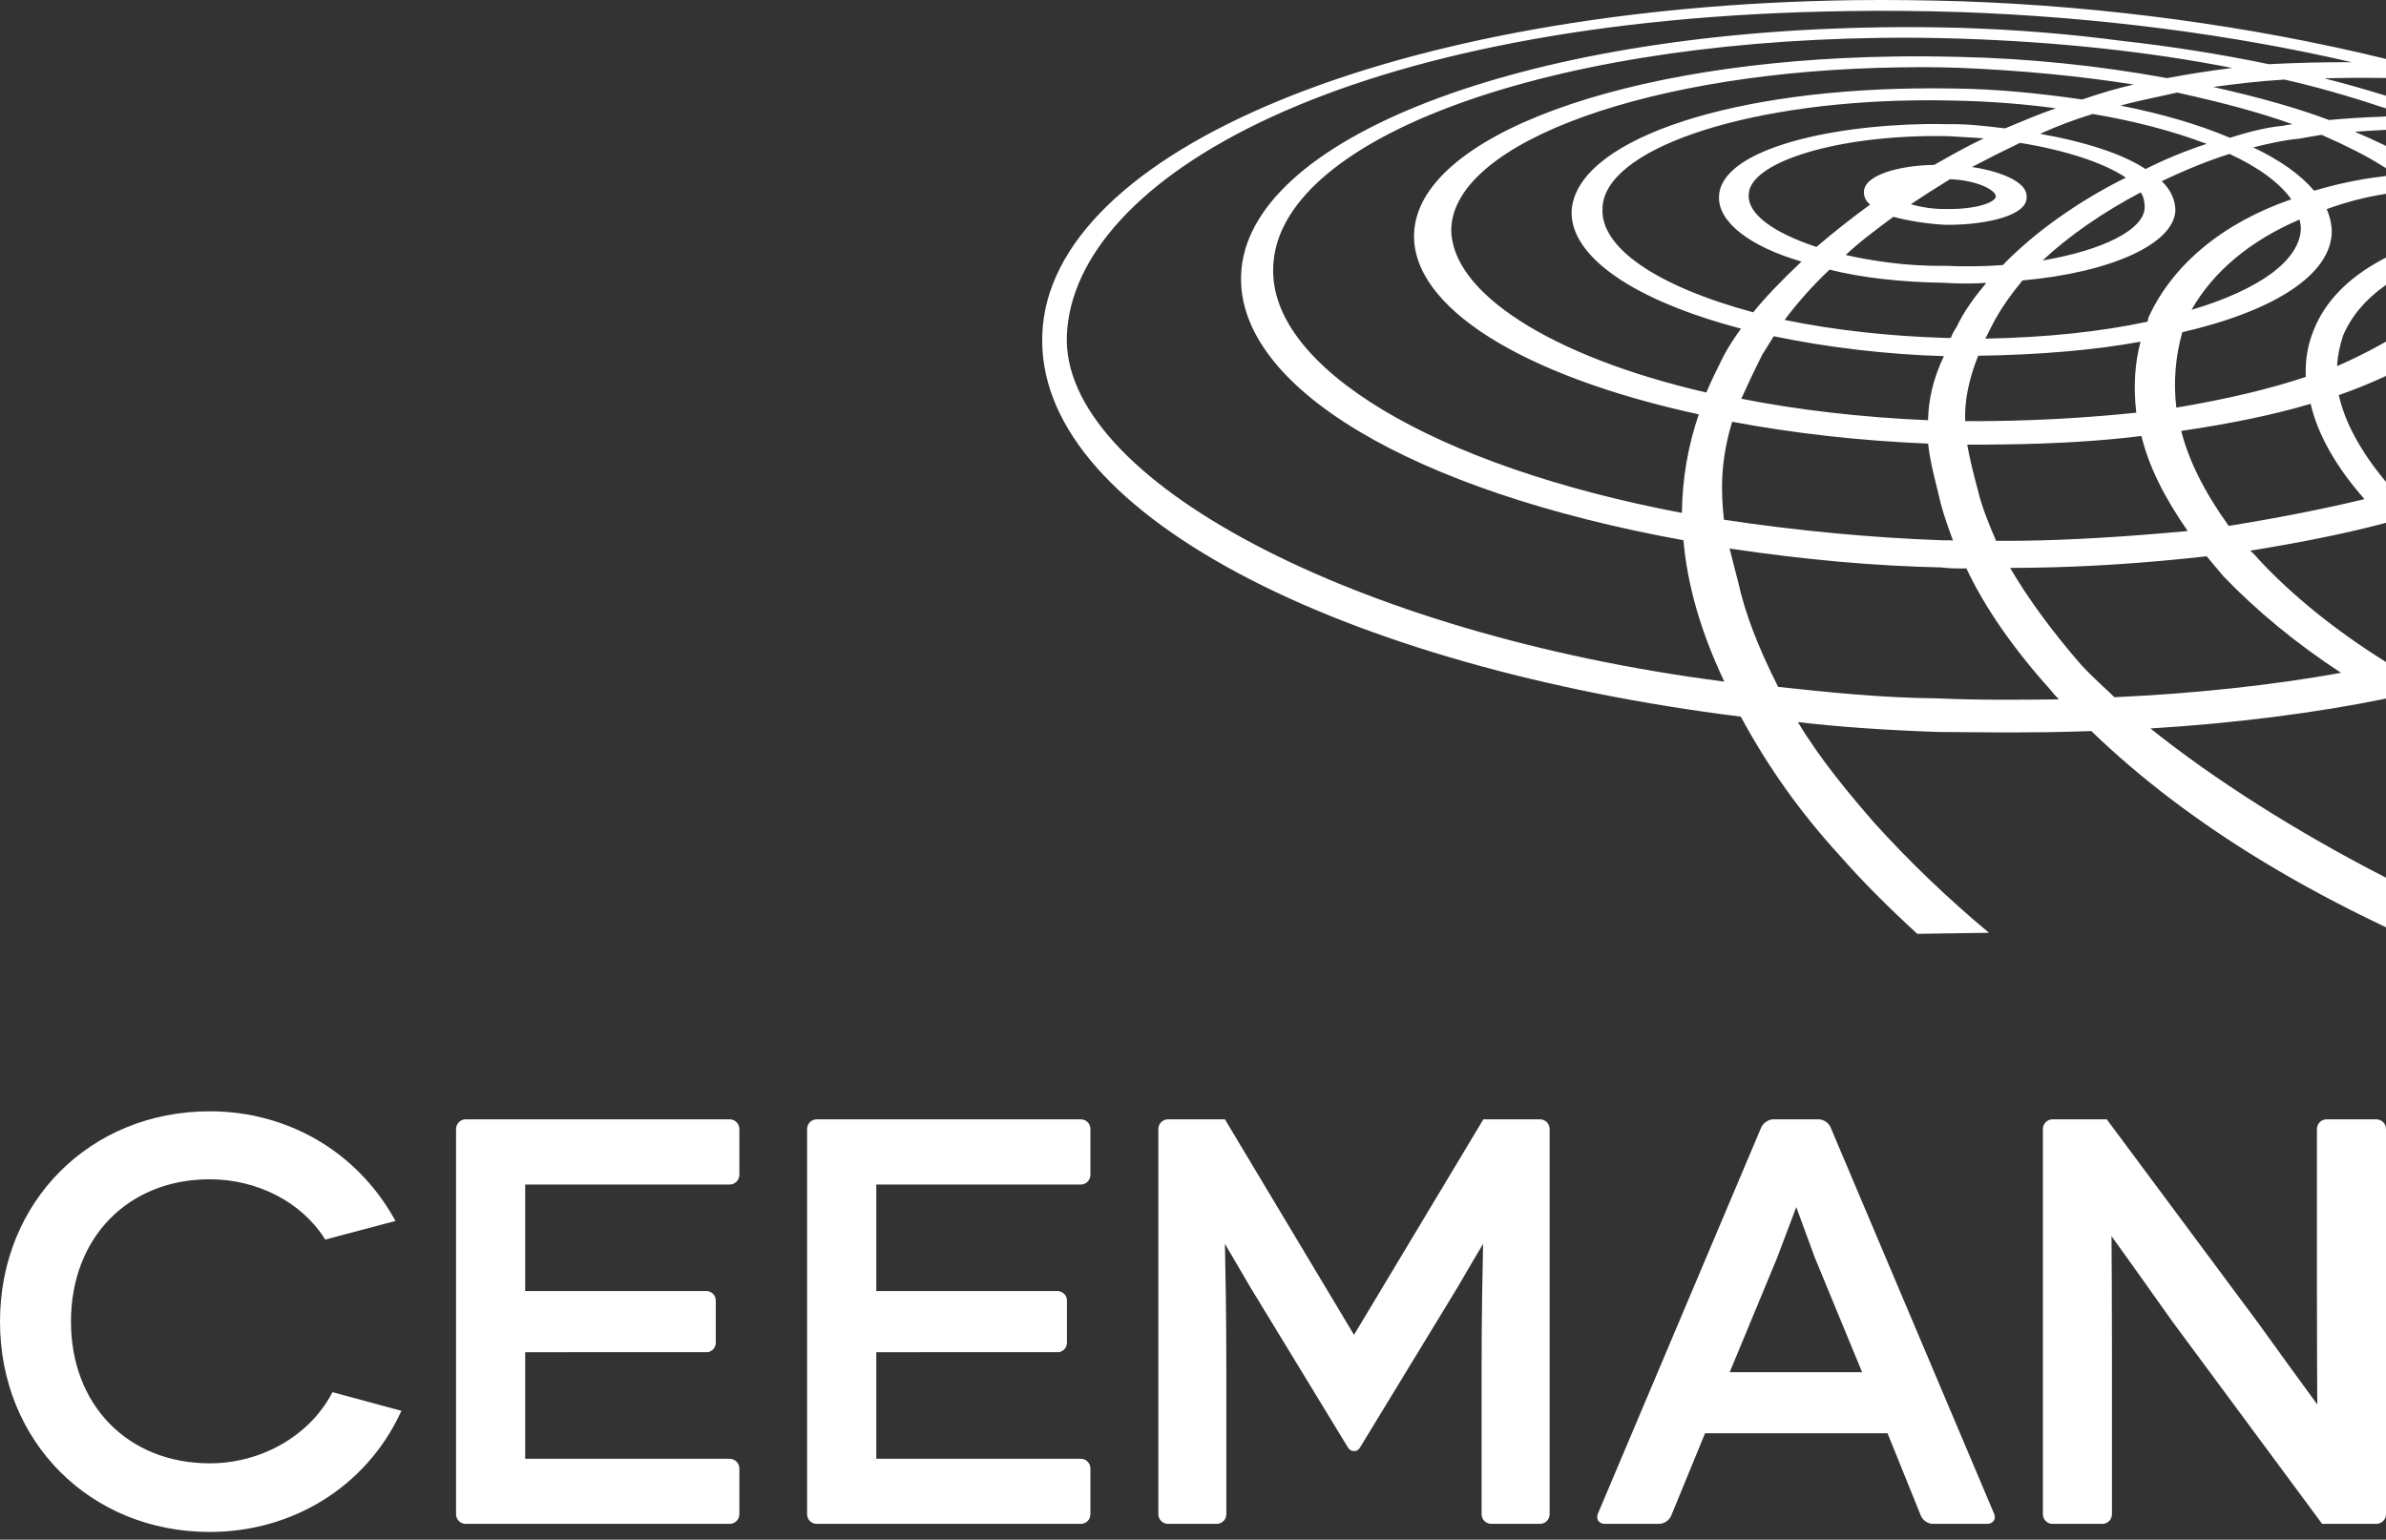<svg width="110" height="71" viewBox="0 0 110 71" fill="none" xmlns="http://www.w3.org/2000/svg">
<rect x="0" y="0" width="110" height="71" fill="#333333" stroke="none"/>
<path d="M104.6 2.96C102.299 2.482 100.012 2.128 97.792 1.881C95.431 1.568 92.963 1.368 90.461 1.286C89.213 1.253 87.96 1.239 86.73 1.26C70.123 1.492 57.434 6.404 57.217 12.688C57.036 17.84 65.037 22.631 77.611 24.913C77.79 26.987 78.406 29.124 79.494 31.432C62.459 29.24 48.889 22.091 49.186 15.442C49.496 8.264 61.964 0.833 85.18 0.512C86.877 0.484 88.627 0.502 90.385 0.557C96.63 0.776 102.832 1.574 108.426 2.869C107.121 2.861 105.805 2.898 104.6 2.96V2.96ZM99.906 3.602C96.745 3.024 93.525 2.694 90.342 2.624C89.33 2.6 88.321 2.591 87.323 2.606C74.867 2.781 65.353 6.288 65.192 10.774C65.076 14.134 70.097 17.318 78.318 19.108C77.823 20.545 77.558 22.073 77.54 23.653C66.094 21.483 58.532 16.948 58.697 12.335C58.855 6.515 70.876 1.967 86.647 1.747C87.882 1.729 89.134 1.741 90.385 1.782C94.924 1.932 99.132 2.391 102.911 3.134C101.899 3.259 100.888 3.418 99.906 3.602V3.602ZM105.685 5.727C105.517 5.748 105.357 5.778 105.213 5.805C104.391 5.878 103.457 6.148 102.805 6.353C101.356 5.738 99.618 5.232 97.754 4.87C98.331 4.71 98.912 4.588 99.475 4.465C99.779 4.403 100.078 4.336 100.373 4.269C102.513 4.739 104.266 5.217 105.685 5.727V5.727ZM105.634 9.191C102.491 10.273 100.161 12.195 99.046 14.646L99.008 14.834C96.816 15.301 94.303 15.564 91.529 15.616C91.632 15.421 91.743 15.195 91.826 15.029C92.148 14.382 92.637 13.662 93.243 12.932C97.332 12.565 100.229 11.242 100.29 9.706C100.29 9.214 100.064 8.738 99.662 8.355C100.829 7.8 101.832 7.399 102.785 7.098C104.122 7.711 105.096 8.434 105.634 9.191V9.191ZM106.075 10.546C106.026 11.996 104.193 13.348 101.035 14.287C102.03 12.53 103.741 11.095 106.015 10.124C106.046 10.249 106.075 10.4 106.075 10.546ZM100.859 24.488C97.95 24.756 95.52 24.903 93.237 24.936C92.83 24.942 92.43 24.94 92.024 24.939C91.704 24.201 91.362 23.362 91.188 22.616C90.963 21.791 90.805 21.114 90.693 20.503C91.285 20.506 91.872 20.503 92.452 20.493C94.831 20.461 96.882 20.333 98.726 20.105C99.053 21.474 99.761 22.912 100.859 24.488V24.488ZM106.526 18.621C106.843 20.018 107.696 21.533 109.008 23.016C107.188 23.456 105.084 23.875 102.749 24.251C101.618 22.672 100.906 21.24 100.56 19.871C102.828 19.54 104.837 19.124 106.526 18.621ZM107.928 31.027C104.722 31.602 101.209 31.982 97.481 32.152C97.322 31.992 97.152 31.839 96.979 31.678C96.624 31.347 96.252 30.992 95.939 30.649C94.643 29.162 93.514 27.628 92.67 26.189C93.007 26.186 93.34 26.183 93.669 26.18C96.252 26.145 98.886 25.969 101.733 25.653C101.958 25.928 102.234 26.251 102.513 26.582C104.028 28.163 105.89 29.696 107.928 31.027V31.027ZM79.857 19.449C82.728 19.989 85.763 20.326 88.893 20.458C88.95 21.076 89.112 21.744 89.286 22.448C89.35 22.701 89.414 22.972 89.48 23.249C89.632 23.805 89.823 24.345 90.036 24.922C89.898 24.916 89.745 24.913 89.606 24.916C89.596 24.916 89.585 24.916 89.576 24.916C86.294 24.8 82.897 24.48 79.479 23.967C79.338 22.709 79.299 21.283 79.857 19.449ZM95.995 4.588C93.807 4.272 91.974 4.11 90.223 4.084C89.58 4.072 88.931 4.069 88.3 4.078C79.288 4.204 72.624 6.582 72.454 9.741C72.399 11.839 75.313 13.853 80.265 15.154C79.998 15.524 79.675 15.998 79.444 16.452C79.177 16.989 78.895 17.546 78.666 18.102C71.466 16.435 66.857 13.463 66.907 10.528C67.07 6.526 76.15 3.268 87.577 3.107C88.467 3.092 89.373 3.095 90.267 3.125C93.129 3.241 95.851 3.5 98.369 3.899C97.624 4.066 96.85 4.294 95.995 4.588V4.588ZM94.053 6.171C94.865 5.803 95.646 5.511 96.48 5.256C98.384 5.575 100.187 6.048 101.733 6.634C100.721 6.967 99.812 7.343 98.912 7.795C97.915 7.126 96.205 6.552 94.053 6.171ZM98.692 8.871C98.836 9.068 98.874 9.347 98.874 9.551C98.874 10.568 96.997 11.531 94.168 12.012C95.373 10.883 96.955 9.785 98.692 8.871V8.871ZM89.623 12.257C87.849 12.283 86.219 12.012 85.091 11.758C85.741 11.144 86.524 10.565 87.287 9.998C87.966 10.181 88.828 10.319 89.62 10.364C89.731 10.366 89.845 10.367 89.952 10.367C91.632 10.343 93.432 9.935 93.432 9.118C93.449 8.96 93.4 8.81 93.292 8.66C92.956 8.232 92.048 7.869 90.912 7.701C91.67 7.302 92.426 6.923 93.127 6.588C95.218 6.925 97.009 7.513 98.006 8.191C95.814 9.279 93.807 10.704 92.335 12.222C91.529 12.286 90.553 12.301 89.623 12.257V12.257ZM81.245 16.355C81.34 16.198 81.454 16.021 81.563 15.844C81.634 15.728 81.708 15.616 81.774 15.506C84.308 16.032 87.014 16.346 89.617 16.423C89.141 17.428 88.91 18.378 88.886 19.378C85.839 19.249 82.871 18.903 80.277 18.387C80.514 17.862 80.851 17.137 81.245 16.355ZM89.867 5.727C89.518 5.72 89.169 5.716 88.823 5.72C84.117 5.79 79.318 6.956 79.251 9.056C79.191 10.219 80.641 11.36 83.053 12.063C82.098 12.964 81.403 13.693 80.827 14.402C76.369 13.199 73.775 11.415 73.879 9.612C73.929 6.928 80.257 4.74 88.281 4.628C88.896 4.619 89.528 4.622 90.148 4.64C91.738 4.672 93.294 4.792 94.778 4.994C93.989 5.267 93.203 5.599 92.443 5.918L92.294 5.903C91.479 5.805 90.696 5.713 89.867 5.727V5.727ZM89.898 8.264C91.171 8.314 92.012 8.772 92.012 9.059C92.012 9.302 91.174 9.678 89.623 9.637C89.144 9.641 88.596 9.563 88.095 9.417C88.658 9.041 89.216 8.686 89.898 8.264V8.264ZM89.172 7.604C87.559 7.627 85.93 8.068 85.93 8.859C85.93 9.125 86.061 9.308 86.216 9.435C85.374 10.046 84.563 10.686 83.742 11.387C81.702 10.713 80.567 9.845 80.62 8.989C80.62 7.554 84.331 6.337 88.893 6.275C89.21 6.271 89.533 6.271 89.854 6.281L90.685 6.331C90.945 6.346 91.204 6.363 91.459 6.379C90.662 6.755 89.91 7.184 89.172 7.604ZM90.215 15.06C90.109 15.21 90.007 15.406 89.934 15.582L89.75 15.585C87.116 15.509 84.539 15.221 82.273 14.752C82.897 13.925 83.593 13.143 84.346 12.435C85.851 12.811 87.678 13.014 89.611 13.04C90.253 13.084 90.946 13.087 91.573 13.045C91.036 13.69 90.526 14.377 90.215 15.06ZM98.489 19.03C96.34 19.255 94.144 19.384 91.948 19.414C91.5 19.422 91.049 19.422 90.599 19.419C90.561 18.503 90.763 17.494 91.198 16.405C94.051 16.362 96.565 16.144 98.683 15.758C98.416 16.742 98.348 17.889 98.489 19.03V19.03ZM89.271 32.203C86.752 32.183 84.22 31.917 81.977 31.675C81.045 29.836 80.444 28.256 80.138 26.855C80.063 26.582 79.998 26.318 79.931 26.057C79.867 25.799 79.805 25.545 79.735 25.294C83.251 25.82 86.454 26.101 89.49 26.166C89.874 26.218 90.309 26.218 90.655 26.212C91.5 28.006 92.804 29.89 94.526 31.806C94.643 31.957 94.774 32.1 94.918 32.252C93.093 32.27 91.211 32.291 89.271 32.203V32.203ZM110 3.597V2.722L109.887 2.69C103.743 1.195 97.024 0.287 90.461 0.06C88.775 0.006 87.083 -0.012 85.413 0.008C64.393 0.305 48.327 6.938 48.052 15.442C47.911 19.391 51.045 23.195 57.12 26.449C62.96 29.571 71.17 31.917 80.254 33.048C81.504 35.36 82.985 37.448 84.787 39.421C85.851 40.636 87.068 41.852 88.392 43.063L91.698 43.015C89.801 41.434 88.033 39.74 86.424 37.959C85.257 36.62 83.928 35.031 82.886 33.299C84.686 33.509 86.703 33.658 89.207 33.749L89.48 33.755C91.171 33.773 92.763 33.783 94.373 33.764C95.111 33.755 95.777 33.733 96.414 33.712C98.665 35.888 101.34 37.919 104.379 39.757C106.063 40.775 107.882 41.752 109.783 42.657L110 42.763V40.473L109.918 40.432C105.889 38.362 102.075 35.947 99.14 33.592C103.001 33.357 106.784 32.874 110 32.215V30.531L109.927 30.482C107.655 29.062 105.639 27.426 104.098 25.761C103.99 25.623 103.867 25.499 103.739 25.394C106.169 25.001 108.183 24.588 109.885 24.14L110 24.108V22.217L109.962 22.176C108.836 20.823 108.098 19.464 107.824 18.22C108.535 17.973 109.22 17.695 109.91 17.379L110 17.332V15.752L109.78 15.877C109.187 16.21 108.507 16.549 107.745 16.884C107.767 16.426 107.864 15.95 108.016 15.491C108.38 14.614 109.024 13.838 109.935 13.184L110 13.132V11.876L109.78 11.994C108.246 12.823 107.197 13.901 106.674 15.204C106.386 15.896 106.266 16.631 106.303 17.379C104.645 17.937 102.636 18.411 100.334 18.797C100.193 17.652 100.29 16.429 100.61 15.321C104.934 14.315 107.442 12.641 107.5 10.715C107.5 10.367 107.418 9.991 107.267 9.644C108.104 9.335 108.977 9.106 109.871 8.958L110 8.939V8.115L109.835 8.138C108.796 8.258 107.718 8.487 106.686 8.795C106.075 8.067 105.136 7.396 103.879 6.797C103.905 6.792 103.934 6.784 103.963 6.775C104.623 6.616 105.303 6.458 105.951 6.4L106.034 6.388C106.346 6.33 106.665 6.278 107.032 6.218C108.224 6.743 109.068 7.174 109.773 7.616L110 7.754V6.731L109.915 6.687C109.463 6.47 109.017 6.267 108.566 6.077C109.008 6.042 109.431 6.015 109.858 5.995L110 5.988V5.37L109.848 5.379C109.024 5.408 108.191 5.458 107.372 5.534C105.958 5.001 104.247 4.509 102.038 4.011C103.058 3.872 104.165 3.735 105.324 3.67C106.754 3.996 108.222 4.409 109.8 4.936L110 4.998V4.415L109.891 4.382C108.984 4.103 108.073 3.845 107.157 3.614C108.083 3.587 108.984 3.582 109.844 3.597H110" fill="white"/>
<path d="M70.996 51.617C71.242 51.617 71.442 51.816 71.442 52.063V69.826C71.442 70.072 71.242 70.272 70.996 70.272H68.753C68.507 70.272 68.305 70.072 68.305 69.826V63.124C68.305 60.637 68.351 58.342 68.374 57.359C68.07 57.865 67.561 58.737 67.19 59.376L62.703 66.746C62.64 66.856 62.539 66.919 62.431 66.919C62.303 66.919 62.204 66.856 62.139 66.743L57.654 59.377C57.283 58.737 56.774 57.867 56.472 57.359C56.493 58.342 56.537 60.637 56.537 63.124V69.826C56.537 70.072 56.338 70.272 56.091 70.272H53.85C53.602 70.272 53.402 70.072 53.402 69.826V52.063C53.402 51.816 53.602 51.617 53.85 51.617H56.472L62.423 61.555L68.387 51.617H70.996ZM109.554 51.617H107.262C107.011 51.617 106.816 51.818 106.816 52.063V59.582C106.816 61.782 106.826 63.897 106.832 64.766C106.3 64.044 105.002 62.253 104.089 60.984L97.169 51.673L97.131 51.617H94.627C94.382 51.617 94.182 51.818 94.182 52.063V69.826C94.182 70.074 94.382 70.272 94.627 70.272H96.921C97.167 70.272 97.366 70.074 97.366 69.826V62.341C97.366 59.869 97.352 57.843 97.345 57.002C97.885 57.747 99.21 59.611 100.145 60.932L107.056 70.272H109.554C109.799 70.272 110 70.074 110 69.826V52.063C110 51.818 109.799 51.617 109.554 51.617V51.617ZM83.671 58.002L82.812 55.664L81.932 57.996L79.743 63.279H85.848L83.671 58.002ZM91.93 69.799C91.983 69.917 91.978 70.038 91.915 70.13C91.849 70.221 91.746 70.272 91.616 70.272H89.109C88.886 70.272 88.641 70.108 88.559 69.902L87.02 66.095H78.607L77.043 69.902C76.955 70.108 76.714 70.272 76.488 70.272H73.986C73.853 70.272 73.747 70.221 73.685 70.13C73.626 70.038 73.618 69.917 73.667 69.801L81.197 51.988C81.291 51.781 81.534 51.617 81.757 51.617H83.842C84.07 51.617 84.314 51.784 84.396 51.991L91.93 69.799ZM15.278 64.293C14.23 66.231 12.03 67.48 9.672 67.48C5.899 67.48 3.272 64.795 3.272 60.943C3.272 57.081 5.899 54.382 9.672 54.382C11.848 54.382 13.868 55.417 14.942 57.081L14.992 57.163L18.231 56.303L18.146 56.149C16.402 53.08 13.234 51.247 9.672 51.247C4.157 51.247 0 55.417 0 60.943C0 66.474 4.157 70.645 9.672 70.645C13.484 70.645 16.844 68.564 18.435 65.209L18.507 65.06L15.33 64.198L15.278 64.293ZM49.827 51.617H37.655C37.408 51.617 37.209 51.818 37.209 52.063V69.826C37.209 70.074 37.408 70.272 37.655 70.272H49.827C50.077 70.272 50.27 70.074 50.27 69.826V67.72C50.27 67.471 50.077 67.271 49.827 67.271H40.399V62.356L48.832 62.353C49.041 62.308 49.189 62.13 49.189 61.918V59.971C49.189 59.758 49.033 59.576 48.796 59.535H40.399V54.624H49.827C50.077 54.624 50.27 54.422 50.27 54.174V52.063C50.27 51.818 50.077 51.617 49.827 51.617V51.617ZM34.086 52.063V54.174C34.086 54.422 33.884 54.624 33.641 54.624H24.212V59.535H32.612C32.847 59.576 32.999 59.758 32.999 59.971V61.918C32.999 62.13 32.852 62.306 32.648 62.353L24.212 62.356V67.271H33.641C33.884 67.271 34.086 67.471 34.086 67.72V69.826C34.086 70.074 33.884 70.272 33.641 70.272H21.472C21.224 70.272 21.025 70.074 21.025 69.826V52.063C21.025 51.818 21.224 51.617 21.472 51.617H33.641C33.884 51.617 34.086 51.818 34.086 52.063" fill="white"/>
</svg>
